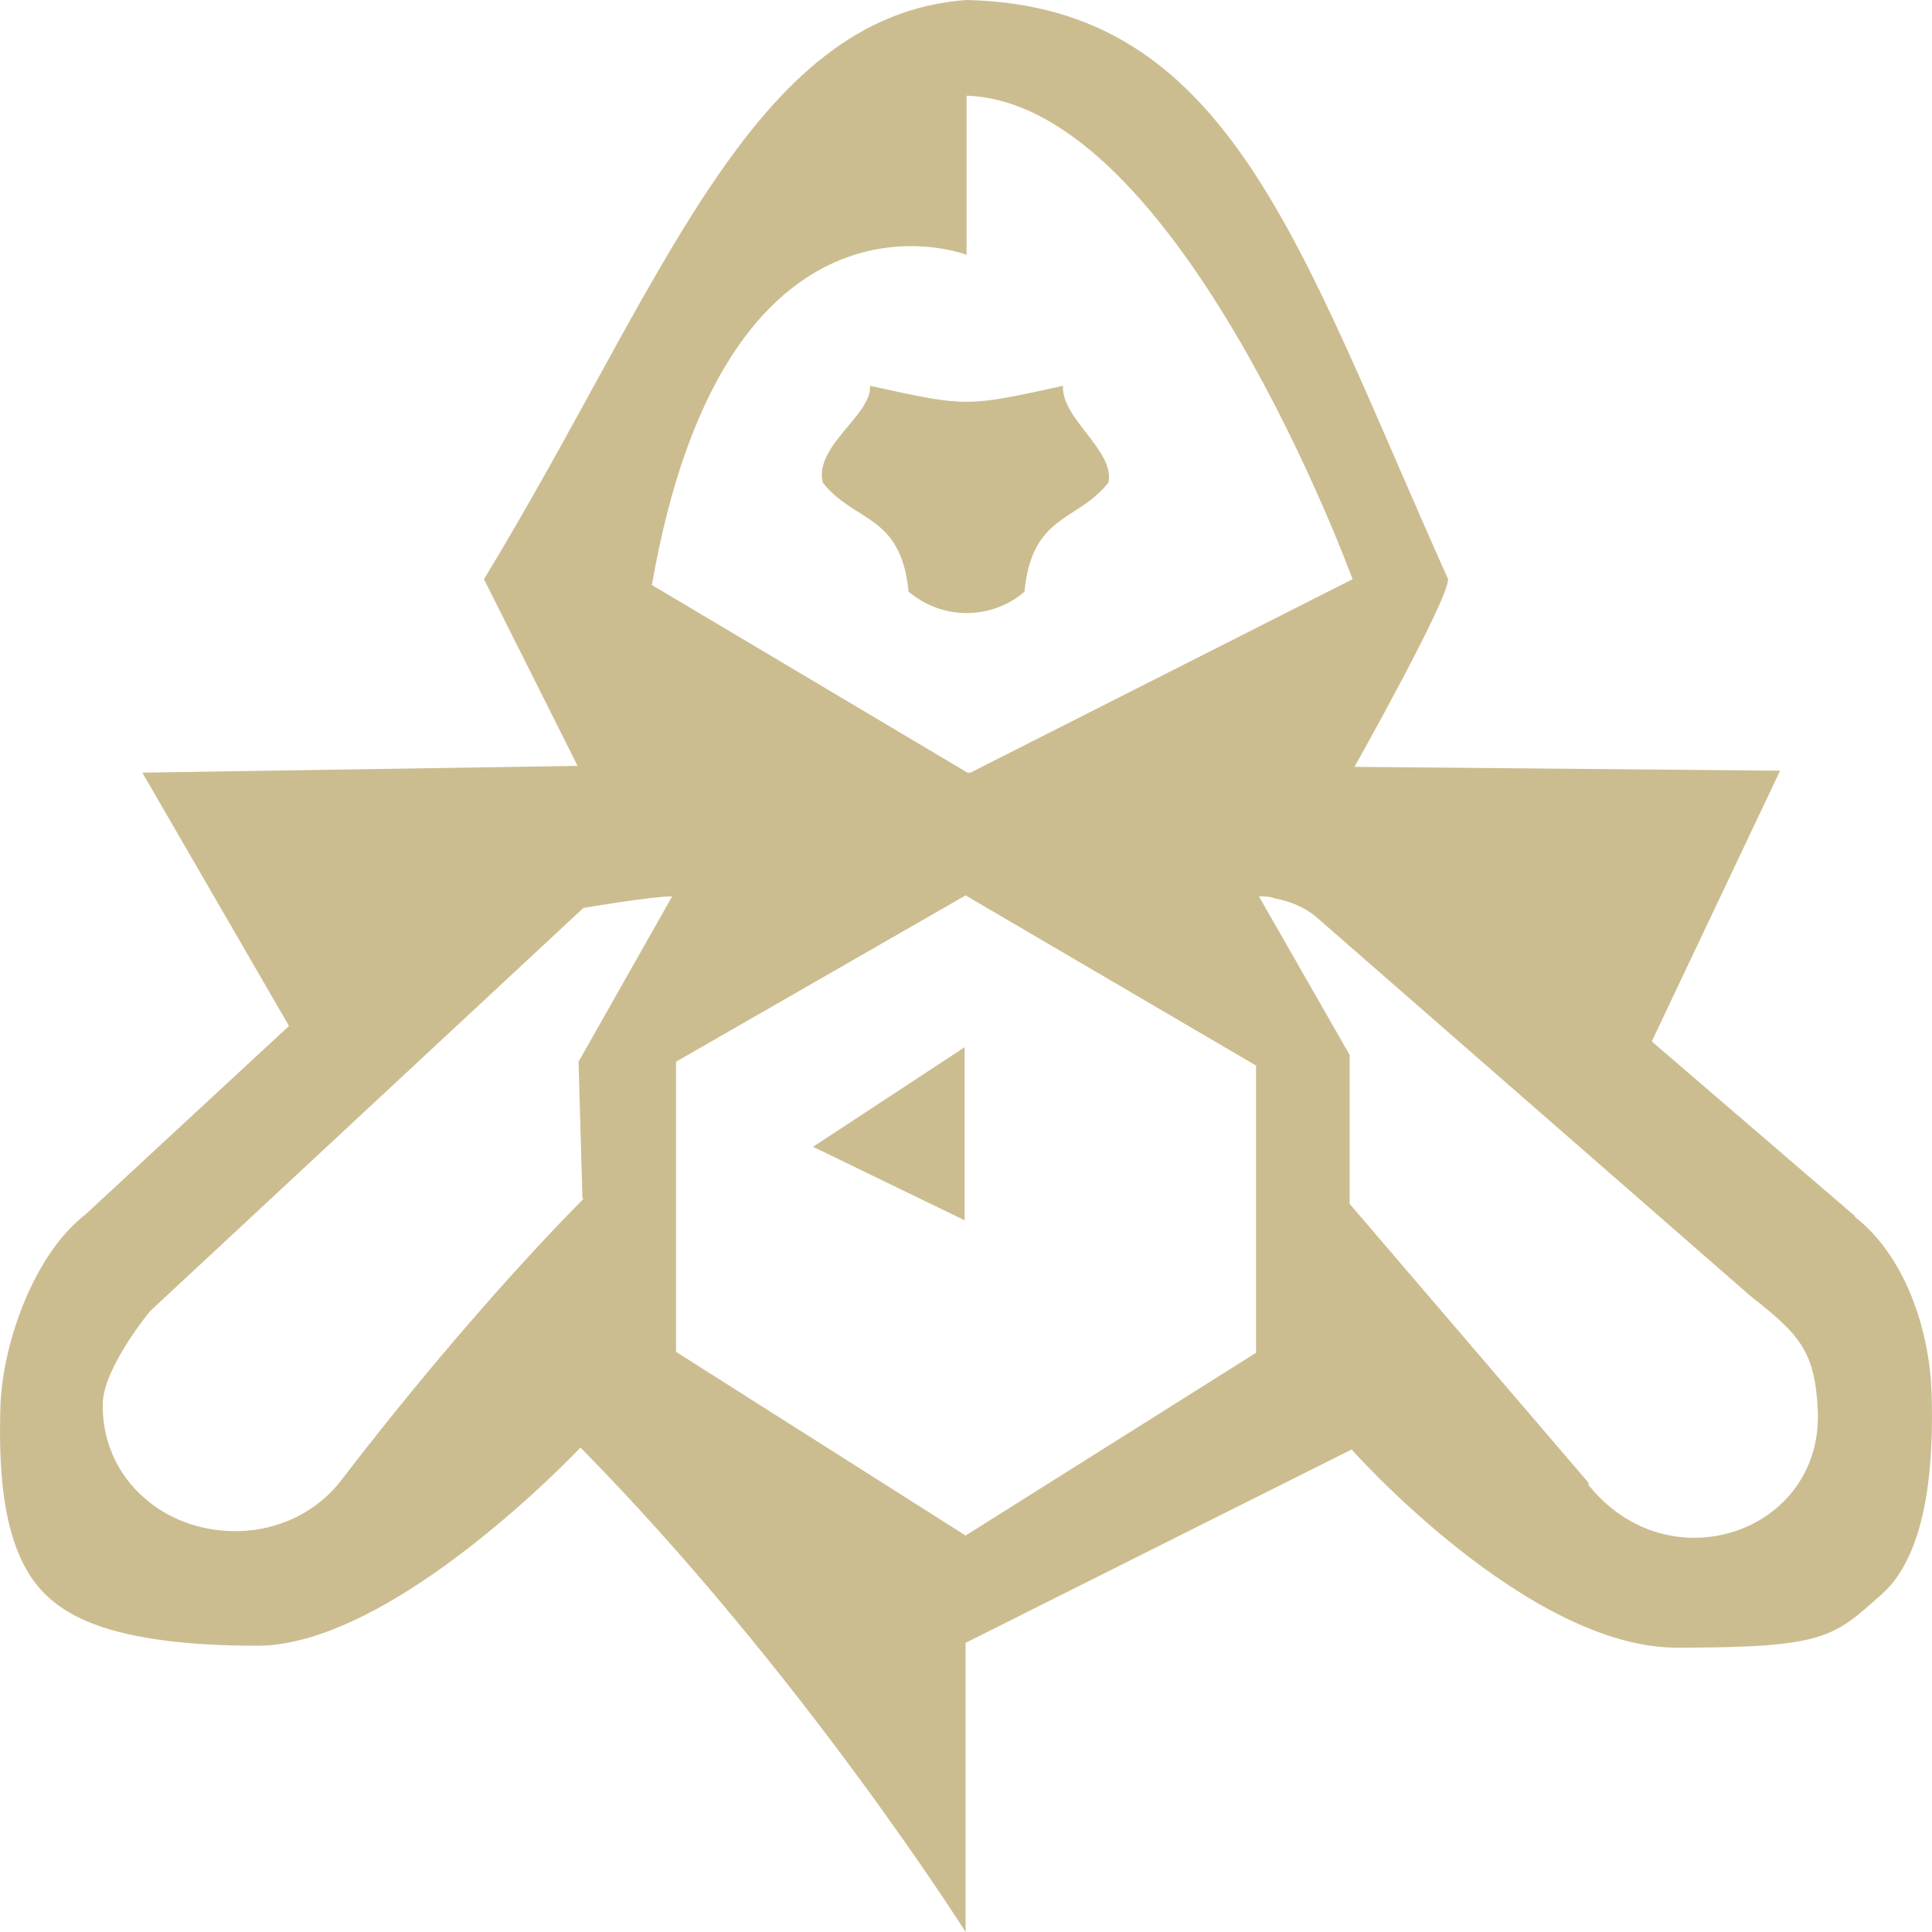 <svg width="24" height="24" viewBox="0 0 24 24" fill="none" xmlns="http://www.w3.org/2000/svg">
<g clip-path="url(#clip0_12_41073)">
<path fill-rule="evenodd" clip-rule="evenodd" d="M13.769 5.994C13.853 5.598 13.181 5.201 13.205 4.793C11.995 5.057 12.018 5.057 10.808 4.793C10.832 5.153 10.112 5.538 10.22 5.994C10.616 6.498 11.191 6.378 11.287 7.351C11.491 7.52 11.743 7.616 12.007 7.616C12.27 7.616 12.534 7.52 12.726 7.351C12.822 6.378 13.385 6.486 13.769 5.994ZM23.048 15.111L20.519 12.937L22.113 9.574L16.826 9.526C16.826 9.526 17.989 7.459 17.989 7.195C16.131 3.051 15.28 0.072 12.007 0C9.321 0.192 8.218 3.568 6.012 7.195L7.175 9.514L1.768 9.598L3.59 12.745L1.061 15.087C0.425 15.58 0.042 16.661 0.006 17.441C-0.018 18.222 0.006 19.327 0.617 19.856C0.905 20.108 1.492 20.444 3.195 20.444C4.897 20.444 7.211 17.982 7.211 17.982C9.956 20.769 11.995 24 11.995 24V20.408L16.79 18.006C16.79 18.006 18.972 20.468 20.83 20.468C22.689 20.468 22.772 20.336 23.372 19.808C23.971 19.279 24.019 18.09 23.995 17.309C23.971 16.529 23.672 15.604 23.036 15.111H23.048ZM12.007 3.171V1.189C14.644 1.273 16.802 7.195 16.802 7.195L12.055 9.598H12.079H12.018L8.098 7.267C9.009 2.042 11.983 3.147 12.018 3.171H12.007ZM7.247 14.895C7.247 14.895 5.904 16.216 4.238 18.39C3.962 18.751 3.53 18.979 3.063 19.015C2.595 19.051 2.128 18.907 1.792 18.607C1.444 18.306 1.265 17.874 1.277 17.429C1.289 16.985 1.864 16.288 1.864 16.288L7.247 11.279C7.247 11.279 8.086 11.135 8.35 11.135L7.187 13.189L7.235 14.883L7.247 14.895ZM15.603 16.805L11.995 19.075L8.398 16.793V13.189L11.995 11.123L15.603 13.237V16.805ZM19.739 18.426L16.766 14.955V13.105L15.639 11.135C15.699 11.135 15.771 11.135 15.831 11.159C16.023 11.195 16.203 11.267 16.346 11.387L21.741 16.096C22.353 16.577 22.545 16.781 22.581 17.514C22.653 19.039 20.722 19.7 19.727 18.438L19.739 18.426ZM10.1 14.246L11.983 15.159V13.009L10.1 14.246Z" fill="#CCBD90"/>
</g>
<defs>
<clipPath id="clip0_12_41073">
<rect width="24" height="24" fill="white"/>
</clipPath>
</defs>
</svg>
